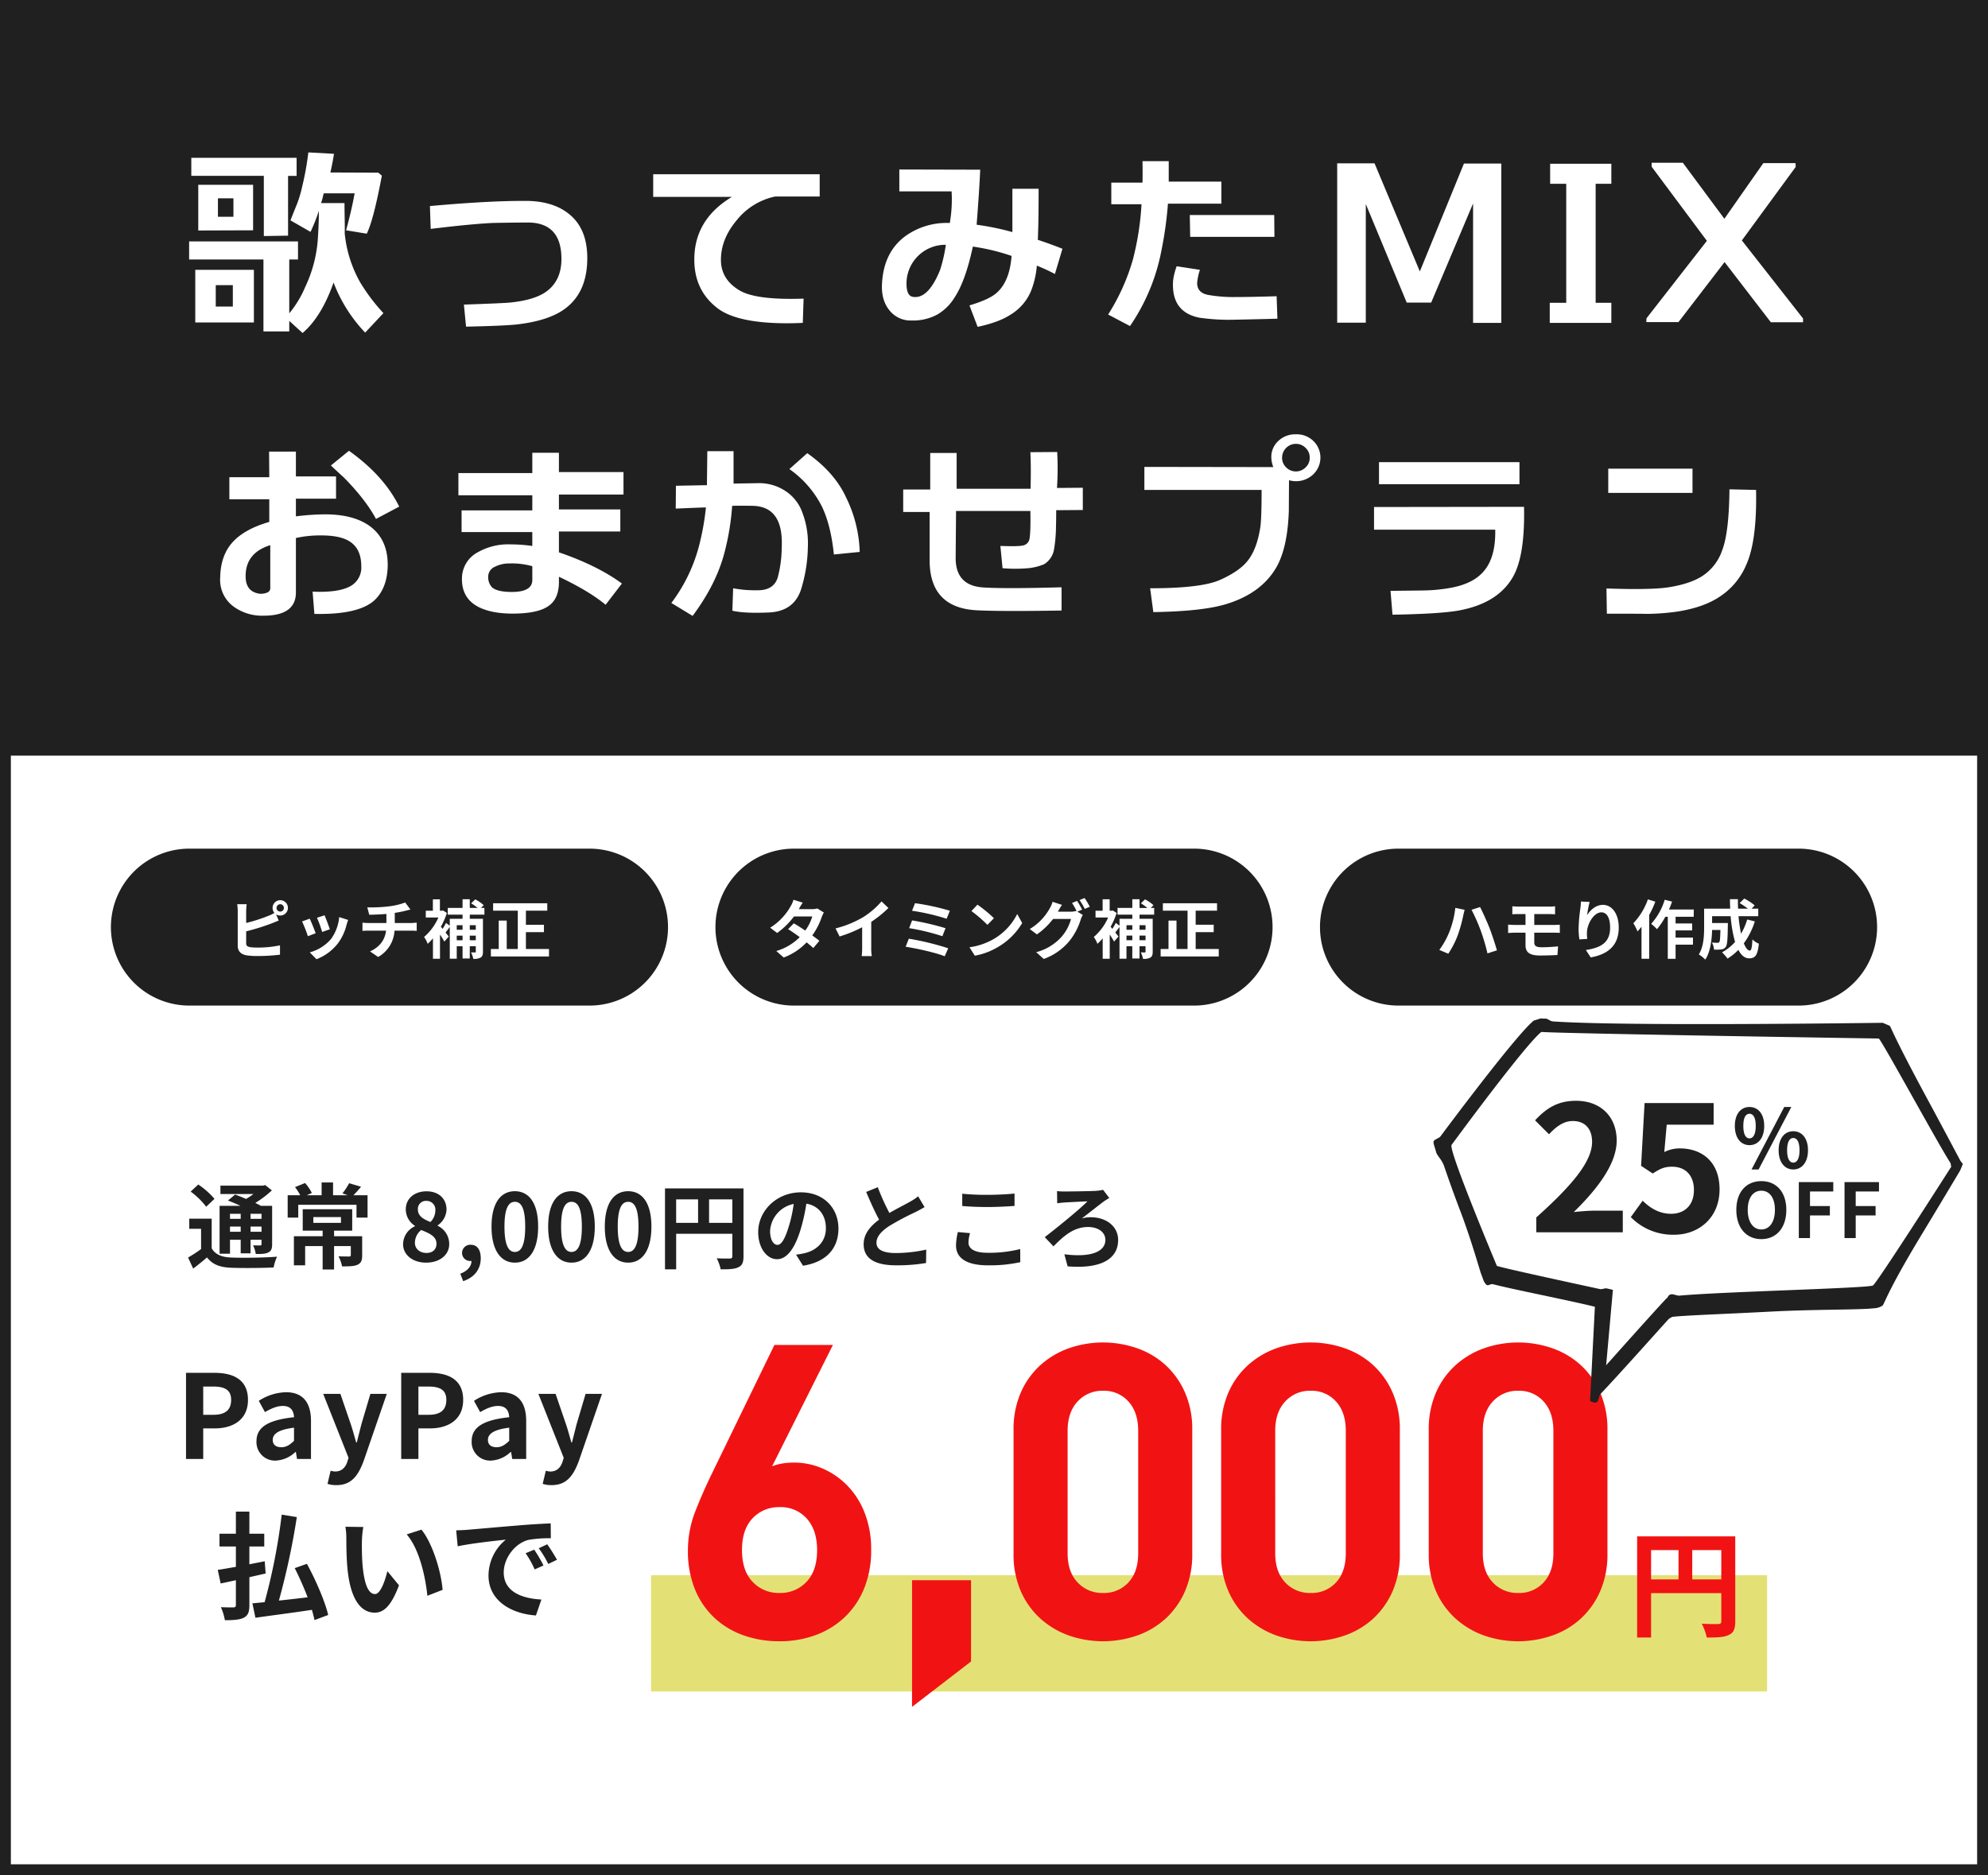 <svg xmlns="http://www.w3.org/2000/svg" xmlns:xlink="http://www.w3.org/1999/xlink" width="731.999" height="690.482" viewBox="0 0 731.999 690.482">
  <defs>
    <filter id="パス_1464" x="251.295" y="492.327" width="340.577" height="136.185" filterUnits="userSpaceOnUse">
      <feOffset dx="2" dy="2" input="SourceAlpha"/>
      <feGaussianBlur result="blur"/>
      <feFlood flood-color="#fff"/>
      <feComposite operator="in" in2="blur"/>
      <feComposite in="SourceGraphic"/>
    </filter>
  </defs>
  <g id="bnr_cp_sp" transform="translate(-10914 -382)">
    <g id="パス_1428" data-name="パス 1428" transform="translate(10914 382)" fill="#fff">
      <path d="M 729.999 688.482 L 2 688.482 L 2 2 L 729.999 2 L 729.999 688.482 Z" stroke="none"/>
      <path d="M 4 4 L 4 686.482 L 727.999 686.482 L 727.999 4 L 4 4 M 0 0 L 731.999 0 L 731.999 690.482 L 0 690.482 L 0 0 Z" stroke="none" fill="#202020"/>
    </g>
    <path id="パス_1430" data-name="パス 1430" d="M0,0H410.947V42.807H0Z" transform="translate(11153.72 962.034)" fill="#e3e176"/>
    <path id="パス_1438" data-name="パス 1438" d="M0,0H732V278.245H0Z" transform="translate(10914 382)" fill="#202020"/>
    <path id="パス_1440" data-name="パス 1440" d="M68.967,32.873l-8.925.146V10.853H33.34V4.2H72.113v6.657H68.967ZM56.092,30.9,35.9,30.971V14.145H56.092Zm-7.242-4.975v-6.8H43.143v6.8Zm7.535,38.919H34.8V45.456H56.384ZM48.63,58.99v-7.9H42.338v7.9Zm20.776,9.145H59.9V41.652H32.535V34.995h40.09v6.657H69.406V61.477a38.678,38.678,0,0,0,5.853-9.657,49.289,49.289,0,0,0,4.609-16.9q.439-6.072.439-11.193a63.474,63.474,0,0,1-3.073,7.755L69.845,27.24q1.244-3.146,2.487-6.218A42.424,42.424,0,0,0,74.161,14.8,103.382,103.382,0,0,0,76.429,2.221l9.437.512q-.439,3-1.317,6.877l17.631.073,1.317,1.1q-3.073,16.387-5.56,21.362L90.329,30.9q2.048-7.462,3.146-13.607H82.135a2.836,2.836,0,0,0-.146.366,25.509,25.509,0,0,1-.878,3.219h8.632q0,1.9.073,6,.073,3.292,0,5.048a45.448,45.448,0,0,0,5.706,18.143A68.359,68.359,0,0,0,104.082,61.4l-6.73,7.169A55.2,55.2,0,0,1,85.72,50.138Q81.258,62.794,74.308,68.72l-4.9-4.463Zm65.1-1.756-.8-8.12q14.558-.512,16.753-.732,9.145-.878,13.534-4.024,5.633-4.024,5.633-12.071,0-13.827-13.241-13.388-4.1,0-11.925.146-8.047.366-22.971,2.195l-.293-8.413q21.874-1.975,35.481-1.9,10.169.073,16.094,5.121,6.511,5.487,6.365,16.387-.146,13.461-9.876,19.313Q163.4,64.4,153.162,65.574,148.406,66.086,134.507,66.379ZM248.329,18.461a24.451,24.451,0,0,0-14.083,8.632q-5.962,7.023-5.889,14.851.073,7.169,7.023,11.193,6.145,3.512,23.41,2.926l-.293,8.925q-3.219.146-5.779.146-18.143,0-25.458-5.414-8.633-6.511-8.706-17.777-.146-14.924,13.827-23.337h-28.97v-8.34h61.305v8.194Zm62.833,17.777A14.285,14.285,0,0,0,296.677,50.5q0,4.536,2.341,4.9,5.633.951,10.022-9.876A55.267,55.267,0,0,0,311.162,36.238Zm40.163,10.754a64.2,64.2,0,0,0-6.657-3.073,32.565,32.565,0,0,1-1.9,8.706A18.409,18.409,0,0,1,335.3,61.77q-4.463,3-12.437,4.682l-3-7.9q6.877-2.048,9.657-4.316,5.121-4.17,5.853-13.9A77.189,77.189,0,0,0,321.111,36.9q-2.707,12.656-6.73,18.728a18.133,18.133,0,0,1-6.365,6.291,18.8,18.8,0,0,1-9.51,2.195,9.876,9.876,0,0,1-7.974-3.585q-3.292-3.877-2.853-10.242.658-11.266,8.413-17.119a25.972,25.972,0,0,1,15.875-4.975h.658a50.3,50.3,0,0,0,.658-11.632h-19.24V8.512l29.775.073q-.293,7.1-1.317,20.264a97.415,97.415,0,0,1,13.168,2.707V15.608h9.657q0,11.559-.219,16.68,0,.878-.073,2.122Q349.5,35.873,354.1,37.7Zm80.756-21.727.073,8.047H401.136l-.146-8.047ZM393.235,5.44v7.535h19.386V21.1H392.942A138.559,138.559,0,0,1,390.6,38.067a73.239,73.239,0,0,1-11.632,28.092l-8.047-4.243a77.4,77.4,0,0,0,9.145-20.337,104.59,104.59,0,0,0,3.146-20.264h-11.12V13.34h11.486q.073-3.512,0-7.9Zm11.339,57.647q-10.535-2.048-9.73-13.68a23.834,23.834,0,0,1,1.317-5.267l8.559,1.317a21.091,21.091,0,0,0-1.024,4.828q0,3.585,3.95,4.389a53.5,53.5,0,0,0,10.315.8q5.34,0,15-.293l.293,8.267q-4.755.146-15.29.366A76.154,76.154,0,0,1,404.574,63.087ZM515.69,6.317V64.989H505.3V21.022L489.866,57.527h-9L465.8,21.241V64.916H455.263V6.244h13.753l16.68,39.8L501.936,6.317Zm17.841,58.671V57.6H539.6V13.779h-5.926V6.391H556.21v7.389H550.43V57.6h5.779v7.389Zm70.734-30.36L626.8,63.379v1.39H614.946L597.9,42.6,580.928,64.7H569.076l.073-1.39,22.24-28.531L571.052,7.488V6.025h11.486l15.29,20.63L612.166,6.171h11.851l.073,1.39ZM109.894,132.648l-8.559,4.536q-3.731-7.023-11.778-15.217-1.39-1.244-4.828-4.463l6.657-5.414Q104.261,121.236,109.894,132.648ZM81.948,135.5q10.535-.146,16.68,4.024,7.243,4.975,7.023,15.143-.219,7.828-4.609,12.217-5.779,5.633-22.386,5.267L78,163.959q10.315.439,14.558-2.414a7.8,7.8,0,0,0,3.365-6.95q0-6.438-4.316-9.145-3.438-2.195-10.388-2.195a41.008,41.008,0,0,0-9.364.951v20.045q0,8.559-11.924,8.559A17.81,17.81,0,0,1,49.1,169.592a12.177,12.177,0,0,1-5.121-10.9q.146-8.047,4.536-12.912t13.534-7.5v-8.34h-14.7v-8.12h14.7l-.073-9.437h9.876v9.145H86.63v8.194H71.853v6.511A90.138,90.138,0,0,1,81.948,135.5ZM58.831,164.764q3.585-.146,3.585-2.048V146.841q-9.145,2.853-9.071,11.486Q53.344,164.179,58.831,164.764ZM158.9,154.6a26.943,26.943,0,0,0-8.267-1.024,11.583,11.583,0,0,0-5.633,1.28,3.92,3.92,0,0,0-2.341,3.548,5.519,5.519,0,0,0,1.317,3.877q1.609,1.536,5.926,1.756,9,.439,9-4.389Zm26.995,14.192q-6.072-5.048-17.192-10.315v1.9q0,6.145-3.731,8.779-3.438,2.56-11.339,2.853-7.974.293-13.1-1.756-7.755-3.073-7.535-11.339a10.891,10.891,0,0,1,5.926-9.51,22.534,22.534,0,0,1,11.778-2.853,57.867,57.867,0,0,1,8.194.585v-5.121H132.856v-7.974H158.9v-5.56H131.686v-8.194H158.9v-7.462h9.8v7.1h23.776v8.267H168.7v5.487h22.605v8.12H168.7v7.681q14.266,4.9,23.191,11.486ZM260.359,147.5a55.111,55.111,0,0,1-2.634,16.021q-2.78,7.828-12,8.12-8.779.366-13.168-.658l.293-8.267a42.933,42.933,0,0,0,8.706.732q6.145.146,7.681-4.609a43.292,43.292,0,0,0,1.463-9.73q.073-1.756.073-3.146,0-13.388-10.754-13.607-5.194-.073-7.535,0a93.123,93.123,0,0,1-2.78,17.045q-3,11.705-11.778,23.483l-7.828-4.755a60.236,60.236,0,0,0,10.681-23.044,92.042,92.042,0,0,0,2.048-12.144q-2.707.073-11.12.439l.073-8.413,11.412-.219.146-12.51H233v11.924l8.779-.146a17.558,17.558,0,0,1,10.608,3.073,15.812,15.812,0,0,1,6,7.9A31.675,31.675,0,0,1,260.359,147.5Zm9.583,2.78q-1.1-10.827-4.463-17.777a37.59,37.59,0,0,0-11.924-13.68l6.584-5.853q10.169,7.169,14.412,16.533a48.459,48.459,0,0,1,4.9,19.825ZM351.8,133.965q0,3.292-.073,5.926a53.856,53.856,0,0,1-.732,8.559,7.937,7.937,0,0,1-3.658,5.414,20.768,20.768,0,0,1-5.853,1.463,56.367,56.367,0,0,1-9.437,0l-.8-8.194q6.657.219,8.12-.146a2.977,2.977,0,0,0,2.56-2.268q.512-2.414.366-10.461H314.925l-.146,17.338q0,10.242,10.315,10.827,8.12.512,28.677-.073v8.559q-21.8.366-30.945-.073-17.631-.8-17.631-18.435V134.623h-9.73v-8.267h9.949V112.9h9.73v13.168h27.214q.219-7.9-.073-13.461l9.876-.073a109.9,109.9,0,0,1-.073,13.241l9.51-.073v8.194Zm88.291-24.434a5.12,5.12,0,0,0-5.121,5.121,4.85,4.85,0,0,0,1.5,3.548,5.035,5.035,0,0,0,7.206-.037,4.661,4.661,0,0,0,1.463-3.585,4.759,4.759,0,0,0-1.536-3.585A4.95,4.95,0,0,0,440.087,109.531Zm-2.634,24.654q-.439,13.022-4.243,20.191-5.56,10.242-19.167,14.266-8.632,2.56-26.483,2.853l-1.171-8.779q18.8,0,25.714-3.073t9.986-6.8q3.512-4.17,4.828-12.363.512-3,.512-13.973H384.269v-8.486l47.478.073a10.073,10.073,0,0,1-.732-3.438,7.935,7.935,0,0,1,2.524-6.145,8.993,8.993,0,0,1,6.474-2.487,8.813,8.813,0,0,1,6.365,2.341,8.527,8.527,0,0,1,.146,12.327,9.139,9.139,0,0,1-6.365,2.6,9.288,9.288,0,0,1-2.634-.366Zm33.2-9.8v-8.12h51.722v8.12Zm4.975,48.064-.732-8.779,12.217-.146a61.2,61.2,0,0,0,10.608-1.1q7.974-1.609,11.705-6.218,4.243-5.121,4.024-15.07H468.829v-8.34l55.233-.073q.366,16.826-3.512,24.727-5.34,10.681-20.557,13.461Q493.043,172.153,475.632,172.445ZM555.071,127.6v-8.925H586.09V127.6Zm-.512,44.479-.146-9.291q17.119.585,23.337-.512,7.9-1.317,12.217-4.243a18.344,18.344,0,0,0,7.023-9.218q2.56-6.584,2.707-22.532l9.8.219q.366,18.655-3.585,27.507a26.082,26.082,0,0,1-9.876,11.851q-6.072,4.024-15.875,5.487a84.681,84.681,0,0,1-11.851.8Q569.629,172.08,554.559,172.08Z" transform="translate(10951.102 435.901)" fill="#fff"/>
    <path id="パス_1436" data-name="パス 1436" d="M28.895,0H176.579a28.895,28.895,0,0,1,0,57.789H28.895A28.895,28.895,0,0,1,28.895,0Z" transform="translate(10954.666 694.491)" fill="#202020"/>
    <path id="パス_1437" data-name="パス 1437" d="M14.479,3.178a1.354,1.354,0,1,1,1.342,1.366A1.362,1.362,0,0,1,14.479,3.178Zm-1.46,0a2.866,2.866,0,0,0,.683,1.86,14.013,14.013,0,0,1-2.26,1.083A59.376,59.376,0,0,1,3.3,8.735V4.285a17.687,17.687,0,0,1,.188-2.449H0A19.481,19.481,0,0,1,.188,4.285V17.116c0,2.025,1.177,3.155,3.226,3.532a26.207,26.207,0,0,0,3.955.259,66.9,66.9,0,0,0,8.382-.494V16.975a39.886,39.886,0,0,1-8.193.824,22.02,22.02,0,0,1-2.731-.141c-1.059-.212-1.53-.471-1.53-1.483V11.819a81.267,81.267,0,0,0,9.229-2.872c.777-.283,1.836-.73,2.755-1.107l-.965-2.284A2.7,2.7,0,0,0,15.821,6a2.825,2.825,0,1,0-2.8-2.825ZM32.161,5.91l-2.8.918a39.215,39.215,0,0,1,1.907,5.227l2.825-.989C33.762,9.983,32.608,6.922,32.161,5.91Zm8.688,1.719-3.3-1.059a16.1,16.1,0,0,1-3.014,8.076,15.842,15.842,0,0,1-7.817,4.921l2.472,2.519a18.386,18.386,0,0,0,7.887-5.839,18.984,18.984,0,0,0,3.2-6.9C40.425,8.876,40.566,8.382,40.849,7.628ZM26.7,7.157,23.873,8.17a47.555,47.555,0,0,1,2.142,5.439l2.872-1.083C28.417,11.207,27.287,8.358,26.7,7.157ZM47.888,2.99l.73,2.731c1.577-.047,4.05-.118,6.31-.306V8.758H48.288a20.5,20.5,0,0,1-2.166-.141v3.037c.612-.047,1.483-.094,2.213-.094H54.81c-.447,3.484-2.331,6-5.91,7.652l2.99,2.048a11.864,11.864,0,0,0,6.027-9.7h6.1c.636,0,1.436.047,2.072.094V8.617c-.518.047-1.625.141-2.142.141H58.012V5.015a38.009,38.009,0,0,0,3.955-.777c.4-.094,1.012-.259,1.813-.447L61.85,1.2a25.519,25.519,0,0,1-5.933,1.413A55.559,55.559,0,0,1,47.888,2.99ZM87.842,9.559V11.23H85.629V9.559Zm-2.213,5.533V13.4h2.213v1.7Zm-4.8,0V13.4h2.142v1.7Zm2.142-5.533V11.23H80.826V9.559ZM91.02,5.674V3.2H89.749L90.761,2.19A14.676,14.676,0,0,0,87.654.047l-1.53,1.46A18.913,18.913,0,0,1,88.5,3.2H85.629V0h-2.66V3.2H77.53V5.674h5.439V7.2H78.26V9.747L76.871,8.711a16.443,16.443,0,0,1-1.248,2.19q-.353-.424-.636-.777A27.04,27.04,0,0,0,77.2,5.038l-1.413-.895-.494.094h-.659V.024h-2.59V4.238H69.431v2.5h4.638A19.843,19.843,0,0,1,68.8,13.891a10.161,10.161,0,0,1,1.318,2.519,16.1,16.1,0,0,0,1.954-2.025v7.534h2.59V13a29.449,29.449,0,0,1,1.6,2.59l1.625-1.86-1.177-1.483c.471-.589,1.012-1.318,1.554-2.025V21.9h2.566V17.3h2.142v4.52h2.66V17.3h2.213v1.954c0,.259-.071.33-.306.33-.212,0-.848,0-1.46-.024a9.139,9.139,0,0,1,.848,2.4,5.184,5.184,0,0,0,2.684-.471c.683-.424.871-1.083.871-2.19V7.2h-4.85V5.674ZM106.3,18.317V12.125h6.639V9.394H106.3V4.214h7.864V1.483H94.222V4.214h9.088v14.1H99.237V7.864H96.294V18.317H93.4v2.755h21.4V18.317Z" transform="translate(11001.346 713.123)" fill="#fff"/>
    <path id="パス_1432" data-name="パス 1432" d="M28.895,0H176.579a28.895,28.895,0,0,1,0,57.789H28.895A28.895,28.895,0,0,1,28.895,0Z" transform="translate(11177.263 694.491)" fill="#202020"/>
    <path id="パス_1433" data-name="パス 1433" d="M11.984,1.7,8.57.636A9.744,9.744,0,0,1,7.487,3.084,21.861,21.861,0,0,1,0,10.924l2.543,1.954a28.317,28.317,0,0,0,6.216-6.1h6.734a16.711,16.711,0,0,1-2.59,5.2c-1.483-.989-2.967-1.954-4.214-2.66l-2.1,2.142c1.2.753,2.755,1.813,4.285,2.943a20,20,0,0,1-8.641,5.109L4.968,21.9a22.153,22.153,0,0,0,8.429-5.58c.965.777,1.836,1.507,2.472,2.1l2.237-2.66c-.683-.565-1.6-1.248-2.613-1.978a26.96,26.96,0,0,0,3.484-6.781,11.076,11.076,0,0,1,.777-1.672l-2.4-1.483A7.475,7.475,0,0,1,15.3,4.1H10.524A25.364,25.364,0,0,1,11.984,1.7Zm12.078,9.488,1.483,2.967a47.176,47.176,0,0,0,8.311-3.39v7.534a26.368,26.368,0,0,1-.165,3.084h3.72a16.186,16.186,0,0,1-.212-3.084V8.782a43.185,43.185,0,0,0,6.333-5.109L40.99,1.248A30.184,30.184,0,0,1,34.35,6.969,37.859,37.859,0,0,1,24.062,11.183ZM53.327,1.907,52.22,4.685A80.77,80.77,0,0,1,64.957,7.628l1.2-2.943A85.98,85.98,0,0,0,53.327,1.907ZM52.244,8.24l-1.083,2.849A81.856,81.856,0,0,1,63.4,14.056l1.154-2.943A97.057,97.057,0,0,0,52.244,8.24Zm-1.2,6.734L49.866,17.94c3.767.565,11.207,2.19,14.385,3.508l1.295-2.943A100.615,100.615,0,0,0,51.043,14.974ZM76.306,2.449,74.092,4.8a48.953,48.953,0,0,1,5.886,5.085l2.4-2.449A47.551,47.551,0,0,0,76.306,2.449Zm-2.943,15.68,1.978,3.108a25.5,25.5,0,0,0,8.735-3.32,25.035,25.035,0,0,0,8.711-8.711L90.95,5.886a22.169,22.169,0,0,1-8.57,9.159A24.266,24.266,0,0,1,73.363,18.129ZM112.987,1.059l-1.86.753a27.3,27.3,0,0,1,1.719,3.037l-.165-.094a7.416,7.416,0,0,1-2.048.283h-4.709c.024-.047.047-.071.071-.118a24.428,24.428,0,0,1,1.436-2.4l-3.461-1.13a10.654,10.654,0,0,1-1.059,2.449,20.361,20.361,0,0,1-7.346,7.581L98.2,13.4a26.454,26.454,0,0,0,5.957-5.7h6.616a16.655,16.655,0,0,1-3.343,6.4,18.832,18.832,0,0,1-9.488,5.839l2.778,2.5a21.928,21.928,0,0,0,9.488-6.663,23.9,23.9,0,0,0,4.12-7.84,9.427,9.427,0,0,1,.777-1.7l-2-1.224,1.742-.73A29.929,29.929,0,0,0,112.987,1.059ZM115.765,0l-1.86.753A24.963,24.963,0,0,1,115.812,4l1.86-.8A33.615,33.615,0,0,0,115.765,0ZM138.2,10.006v1.672h-2.213V10.006Zm-2.213,5.533v-1.7H138.2v1.7Zm-4.8,0v-1.7h2.142v1.7Zm2.142-5.533v1.672h-2.142V10.006Zm8.052-3.885V3.649h-1.271l1.012-1.012A14.675,14.675,0,0,0,138.014.494l-1.53,1.46a18.915,18.915,0,0,1,2.378,1.7h-2.872V.447h-2.66v3.2H127.89V6.121h5.439v1.53H128.62v2.543l-1.389-1.036a16.443,16.443,0,0,1-1.248,2.19q-.353-.424-.636-.777a27.04,27.04,0,0,0,2.213-5.085l-1.413-.895-.494.094h-.659V.471H122.4V4.685h-2.613v2.5h4.638a19.843,19.843,0,0,1-5.274,7.157,10.16,10.16,0,0,1,1.318,2.519,16.1,16.1,0,0,0,1.954-2.025v7.534h2.59V13.444a29.449,29.449,0,0,1,1.6,2.59l1.625-1.86-1.177-1.483c.471-.589,1.012-1.318,1.554-2.025V22.343h2.566V17.752h2.142v4.52h2.66v-4.52H138.2v1.954c0,.259-.071.33-.306.33-.212,0-.848,0-1.46-.024a9.14,9.14,0,0,1,.848,2.4,5.184,5.184,0,0,0,2.684-.471c.683-.424.871-1.083.871-2.19V7.652h-4.85V6.121Zm15.28,12.643V12.572H163.3V9.841h-6.639V4.662h7.864V1.931H144.583V4.662h9.088v14.1H149.6V8.311h-2.943V18.764h-2.9v2.755h21.4V18.764Z" transform="translate(11197.597 712.675)" fill="#fff"/>
    <path id="パス_1434" data-name="パス 1434" d="M28.895,0H176.579a28.895,28.895,0,0,1,0,57.789H28.895A28.895,28.895,0,0,1,28.895,0Z" transform="translate(11399.86 694.491)" fill="#202020"/>
    <path id="パス_1435" data-name="パス 1435" d="M3.649,12.384A29.15,29.15,0,0,1,0,18.929l3.3,1.389a33.493,33.493,0,0,0,3.461-6.734,53.788,53.788,0,0,0,2-7.087c.094-.518.377-1.672.565-2.354L5.886,3.437A33.7,33.7,0,0,1,3.649,12.384ZM15.28,11.89A74.183,74.183,0,0,1,17.729,20.2l3.484-1.13c-.659-2.331-1.907-6.074-2.731-8.217C17.587,8.593,15.963,4.968,15,3.131L11.866,4.144A67.743,67.743,0,0,1,15.28,11.89ZM26.887,2.849V5.792c.683-.047,1.436-.071,2.284-.071h2.566v4H27.9c-.73,0-1.907-.071-2.566-.118V12.69c.706-.047,1.884-.118,2.566-.118h3.838v4.544c0,2.378,1.059,3.861,5.368,3.861,2.213,0,4.874-.094,6.4-.188l.212-3.178c-1.884.188-3.955.33-6.074.33-1.884,0-2.684-.471-2.684-1.766v-3.6h7.181c.518,0,1.577,0,2.237.071l-.024-3.014c-.612.047-1.789.094-2.284.094h-7.11v-4H40.5c.848,0,1.507.047,2.119.071V2.849a17.558,17.558,0,0,1-2.119.118H29.171C28.323,2.967,27.57,2.9,26.887,2.849Zm28.465-1.6-3.226-.141a20.853,20.853,0,0,1-.188,2.472,61.949,61.949,0,0,0-.659,7.534,26.631,26.631,0,0,0,.306,3.932l2.9-.188a12.311,12.311,0,0,1-.118-2.5c.118-3.108,2.543-7.275,5.321-7.275,1.978,0,3.2,2.025,3.2,5.651,0,5.7-3.7,7.416-8.923,8.217l1.789,2.731c6.239-1.13,10.312-4.309,10.312-10.971,0-5.18-2.543-8.382-5.815-8.382-2.66,0-4.709,1.978-5.839,3.814A38.389,38.389,0,0,1,55.352,1.248ZM76.8.306a24.493,24.493,0,0,1-5.368,8.805,19.132,19.132,0,0,1,1.554,2.99c.471-.518.965-1.107,1.46-1.7V22.178h2.825V6.051a36.675,36.675,0,0,0,2.26-4.9Zm16.881,6.4V4.05H84.546A27.826,27.826,0,0,0,85.7,1.13L82.992.447A23.373,23.373,0,0,1,78,9.323a19.041,19.041,0,0,1,2.142,1.954A26.143,26.143,0,0,0,83.227,6.71h.895V22.2h2.872V16.975h6.4v-2.59h-6.4v-2.66h6.1V9.182h-6.1V6.71Zm19.683,1.012a23.832,23.832,0,0,1-2.26,5.227,55.6,55.6,0,0,1-.942-6.451h7.275V3.72h-2.449l1.13-1.2A19.7,19.7,0,0,0,112.281,0l-1.7,1.672A29.474,29.474,0,0,1,113.6,3.72H110c-.047-1.154-.071-2.307-.047-3.484h-2.943c0,1.177.047,2.331.094,3.484H97.5v6.875c0,3.061-.165,7.157-1.954,9.983a12.256,12.256,0,0,1,2.378,1.907c1.931-2.872,2.425-7.463,2.519-10.9H103.5c-.071,2.967-.165,4.1-.4,4.426a.761.761,0,0,1-.706.283c-.377,0-1.177-.024-2.025-.094a6.353,6.353,0,0,1,.777,2.613,18.526,18.526,0,0,0,2.708-.071,2.212,2.212,0,0,0,1.625-.942c.542-.683.683-2.778.753-7.722,0-.33.024-1.059.024-1.059h-5.815V6.5h6.828a48.636,48.636,0,0,0,1.625,9.488,17.986,17.986,0,0,1-4.8,3.814,18.456,18.456,0,0,1,2.025,2.307,19.956,19.956,0,0,0,3.979-3.2c1.036,1.931,2.331,3.108,3.979,3.108,2.19,0,3.131-1.036,3.579-5.392a7.616,7.616,0,0,1-2.378-1.577c-.118,2.943-.4,4.12-.965,4.12-.753,0-1.507-.989-2.19-2.684a27.348,27.348,0,0,0,4.05-8.076Z" transform="translate(11443.971 712.864)" fill="#fff"/>
    <path id="パス_1463" data-name="パス 1463" d="M0,31.72H6.335V20.462h4.238c6.806,0,12.243-3.253,12.243-10.488C22.816,2.483,17.422,0,10.4,0H0ZM6.335,15.453V5.051h3.6c4.366,0,6.678,1.241,6.678,4.923,0,3.639-2.1,5.479-6.464,5.479ZM33.047,32.319a11.272,11.272,0,0,0,7.234-3.168h.171l.428,2.568h5.137v-14c0-6.935-3.125-10.573-9.2-10.573A19.15,19.15,0,0,0,26.8,10.316l2.269,4.152c2.226-1.284,4.366-2.269,6.592-2.269,2.954,0,3.981,1.8,4.109,4.152-9.674,1.027-13.827,3.724-13.827,8.861A6.809,6.809,0,0,0,33.047,32.319ZM35.1,27.4c-1.841,0-3.168-.813-3.168-2.7,0-2.14,1.969-3.767,7.834-4.495v4.837C38.227,26.54,36.9,27.4,35.1,27.4ZM55.392,41.352c5.351,0,7.919-3.253,10.017-8.9l8.519-24.7H67.892l-3.3,11.13c-.556,2.226-1.156,4.538-1.712,6.764h-.214c-.685-2.312-1.284-4.623-2.012-6.764l-3.81-11.13H50.512l9.332,23.544L59.416,32.7c-.685,2.1-2.055,3.639-4.495,3.639a6.447,6.447,0,0,1-1.669-.3L52.1,40.881A10.15,10.15,0,0,0,55.392,41.352ZM79.236,31.72h6.335V20.462h4.238c6.806,0,12.243-3.253,12.243-10.488C102.052,2.483,96.658,0,89.638,0h-10.4Zm6.335-16.267V5.051h3.6c4.366,0,6.678,1.241,6.678,4.923,0,3.639-2.1,5.479-6.464,5.479Zm26.712,16.866a11.272,11.272,0,0,0,7.234-3.168h.171l.428,2.568h5.137v-14c0-6.935-3.125-10.573-9.2-10.573a19.15,19.15,0,0,0-10.017,3.168l2.269,4.152c2.226-1.284,4.366-2.269,6.592-2.269,2.954,0,3.981,1.8,4.109,4.152-9.674,1.027-13.827,3.724-13.827,8.861A6.809,6.809,0,0,0,112.283,32.319Zm2.055-4.923c-1.841,0-3.168-.813-3.168-2.7,0-2.14,1.969-3.767,7.834-4.495v4.837C117.462,26.54,116.135,27.4,114.337,27.4Zm20.29,13.955c5.351,0,7.919-3.253,10.017-8.9l8.519-24.7h-6.036l-3.3,11.13c-.557,2.226-1.156,4.538-1.712,6.764h-.214c-.685-2.312-1.284-4.623-2.012-6.764l-3.81-11.13h-6.335l9.332,23.544-.428,1.413c-.685,2.1-2.055,3.639-4.495,3.639a6.447,6.447,0,0,1-1.669-.3l-1.156,4.837A10.15,10.15,0,0,0,134.628,41.352ZM29.323,73.885,28.98,69.39c-1.884.385-3.767.728-5.651,1.113V63.954h5.479V59.245H23.33V51.112H18.364v8.133H12.328v4.709h6.036v7.491c-2.526.428-4.794.856-6.678,1.113l1.07,5.008c1.712-.342,3.6-.771,5.608-1.2v9.075c0,.685-.257.9-.9.942-.6,0-2.7,0-4.623-.086A19.168,19.168,0,0,1,14.3,91.093c3.253,0,5.522-.171,7.02-.942,1.5-.813,2.012-2.055,2.012-4.666V75.255Zm23.03,15.282c-1.2-5.094-4.58-12.842-7.834-18.835l-4.495,1.584A111.58,111.58,0,0,1,44.776,82.66c-3.6.428-7.192.856-10.573,1.2A269.886,269.886,0,0,0,40.8,53.123l-5.565-.9a221.631,221.631,0,0,1-6.293,32.234c-1.669.171-3.168.3-4.495.428l1.113,5.308c5.651-.813,13.4-1.8,20.8-2.911.385,1.37.728,2.654.942,3.767Zm12.928-32.4-6.592-.086a26.018,26.018,0,0,1,.342,4.366c0,2.611.043,7.62.471,11.558,1.2,11.472,5.265,15.71,9.974,15.71,3.425,0,6.121-2.611,8.947-10.06l-4.281-5.222c-.813,3.425-2.526,8.433-4.538,8.433-2.7,0-3.981-4.238-4.58-10.4-.257-3.082-.3-6.293-.257-9.075A34.632,34.632,0,0,1,65.281,56.762Zm21.4.985L81.248,59.5c4.666,5.308,6.935,15.71,7.62,22.6l5.608-2.183C94,73.371,90.751,62.669,86.684,57.747Zm12.8.257.556,5.865c4.966-1.07,13.7-2.012,17.722-2.44a17.126,17.126,0,0,0-6.378,13.227c0,9.289,8.476,14.084,17.465,14.683l2.012-5.865c-7.277-.385-13.869-2.911-13.869-9.974,0-5.094,3.9-10.616,9.075-11.986a44.472,44.472,0,0,1,8.262-.6l-.043-5.479c-3.039.128-7.705.385-12.114.771-7.834.642-14.9,1.284-18.493,1.584C102.865,57.875,101.2,57.961,99.483,58Zm28.723,7.106-3.168,1.327a33.029,33.029,0,0,1,3.339,5.95l3.253-1.455A53.131,53.131,0,0,0,128.207,65.109ZM133,63.14,129.876,64.6a37.66,37.66,0,0,1,3.51,5.779l3.211-1.541A64.027,64.027,0,0,0,133,63.14Z" transform="translate(10982.492 887.507)" fill="#202020"/>
    <g transform="matrix(1, 0, 0, 1, 10914, 382)" filter="url(#パス_1464)">
      <path id="パス_1464-2" data-name="パス 1464" d="M70.88,97.308a36.552,36.552,0,0,0-2.355-13.449,29.7,29.7,0,0,0-6.383-10.106,28.623,28.623,0,0,0-9.118-6.307,26.324,26.324,0,0,0-10.562-2.2,27.46,27.46,0,0,0-4.027.3,18.908,18.908,0,0,0-4.027,1.064L56.793,21.934H35.256L12.507,68.739q-3.64,7.446-6.369,14.437A39.359,39.359,0,0,0,3.408,97.612,37.036,37.036,0,0,0,5.991,111.9a29.651,29.651,0,0,0,7.142,10.486,30.637,30.637,0,0,0,10.714,6.459,39.167,39.167,0,0,0,13.3,2.2,37.988,37.988,0,0,0,13.3-2.279,30.987,30.987,0,0,0,10.714-6.61A30.425,30.425,0,0,0,68.3,111.593,37.037,37.037,0,0,0,70.88,97.308Zm-19.907.152q0,7.6-3.908,11.7a13.11,13.11,0,0,1-9.92,4.1,13.11,13.11,0,0,1-9.92-4.1q-3.908-4.1-3.908-11.7t3.908-11.7a13.11,13.11,0,0,1,9.92-4.1,12.765,12.765,0,0,1,10.071,4.255Q50.973,90.166,50.973,97.46Zm56.683,41.03V108.554H85.925v46.653Zm81.453-39.663V53.239a33.645,33.645,0,0,0-2.659-13.753,29.926,29.926,0,0,0-7.142-10.106,30.364,30.364,0,0,0-10.486-6.231,38.227,38.227,0,0,0-25.15,0,31.33,31.33,0,0,0-10.486,6.231,29.424,29.424,0,0,0-7.218,10.106,33.645,33.645,0,0,0-2.659,13.753V98.828a33.645,33.645,0,0,0,2.659,13.753,29.424,29.424,0,0,0,7.218,10.106,31.33,31.33,0,0,0,10.486,6.231,38.227,38.227,0,0,0,25.15,0,30.363,30.363,0,0,0,10.486-6.231,29.926,29.926,0,0,0,7.142-10.106A33.645,33.645,0,0,0,189.109,98.828ZM169.2,98.676q0,6.838-3.6,10.714a12.141,12.141,0,0,1-9.313,3.875,12.383,12.383,0,0,1-9.389-3.875q-3.68-3.875-3.68-10.714V53.542q0-6.838,3.68-10.79a12.266,12.266,0,0,1,9.389-3.951,12.029,12.029,0,0,1,9.313,3.951q3.6,3.951,3.6,10.79Zm96.346.152V53.239a33.645,33.645,0,0,0-2.659-13.753,29.925,29.925,0,0,0-7.142-10.106A30.364,30.364,0,0,0,245.26,23.15a38.227,38.227,0,0,0-25.15,0,31.33,31.33,0,0,0-10.486,6.231,29.424,29.424,0,0,0-7.218,10.106,33.645,33.645,0,0,0-2.659,13.753V98.828a33.645,33.645,0,0,0,2.659,13.753,29.424,29.424,0,0,0,7.218,10.106,31.33,31.33,0,0,0,10.486,6.231,38.227,38.227,0,0,0,25.15,0,30.363,30.363,0,0,0,10.486-6.231,29.925,29.925,0,0,0,7.142-10.106A33.645,33.645,0,0,0,265.547,98.828Zm-19.907-.152q0,6.838-3.6,10.714a12.141,12.141,0,0,1-9.313,3.875,12.383,12.383,0,0,1-9.389-3.875q-3.68-3.875-3.68-10.714V53.542q0-6.838,3.68-10.79a12.266,12.266,0,0,1,9.389-3.951,12.029,12.029,0,0,1,9.313,3.951q3.6,3.951,3.6,10.79Zm96.346.152V53.239a33.646,33.646,0,0,0-2.659-13.753,29.926,29.926,0,0,0-7.142-10.106A30.363,30.363,0,0,0,321.7,23.15a38.227,38.227,0,0,0-25.15,0,31.33,31.33,0,0,0-10.486,6.231,29.424,29.424,0,0,0-7.218,10.106,33.644,33.644,0,0,0-2.659,13.753V98.828a33.644,33.644,0,0,0,2.659,13.753,29.423,29.423,0,0,0,7.218,10.106,31.33,31.33,0,0,0,10.486,6.231,38.227,38.227,0,0,0,25.15,0,30.363,30.363,0,0,0,10.486-6.231,29.926,29.926,0,0,0,7.142-10.106A33.646,33.646,0,0,0,341.985,98.828Zm-19.907-.152q0,6.838-3.6,10.714a12.141,12.141,0,0,1-9.313,3.875,12.383,12.383,0,0,1-9.389-3.875q-3.68-3.875-3.68-10.714V53.542q0-6.838,3.68-10.79a12.266,12.266,0,0,1,9.389-3.951,12.029,12.029,0,0,1,9.313,3.951q3.6,3.951,3.6,10.79Z" transform="translate(247.89 471.31)" fill="#f11313"/>
    </g>
    <path id="パス_1465" data-name="パス 1465" d="M20.291,15.839V5.051h10.7V15.839ZM5.137,5.051h10.1V15.839H5.137ZM36.129,0H0V37.242H5.137V20.89H30.992V31.249c0,.728-.3.985-1.113,1.027-.856,0-3.639.043-6.079-.128a20.807,20.807,0,0,1,1.841,5.094c3.81,0,6.378-.086,8.091-.942,1.8-.813,2.4-2.226,2.4-5.008Z" transform="translate(11516.807 947.737)" fill="#f11313"/>
    <path id="パス_1466" data-name="パス 1466" d="M19.383,11.541V13.39H15.445V11.541Zm7.671,1.849H23.013V11.541h4.041Zm-4.041,4.76V16.232h4.041V18.15Zm-7.568,0V16.232h3.938V18.15Zm0,2.945h3.938v5h3.63v-5h4.041v1.575c0,.342-.1.479-.514.514-.342,0-1.541,0-2.6-.034a11.136,11.136,0,0,1,.993,3.185c2.055,0,3.527,0,4.623-.582,1.1-.548,1.4-1.4,1.4-3.048V8.6H26.814c-.582-.342-1.3-.685-2.055-1.062a38.979,38.979,0,0,0,6.1-4.623L28.424.959l-.788.205H11.917V4.246H24.109a31.641,31.641,0,0,1-2.74,1.815c-1.4-.616-2.842-1.164-4.041-1.61L14.691,6.644c1.4.548,3.048,1.233,4.589,1.952H11.609V26.232h3.836ZM9.726,6.027A29.332,29.332,0,0,0,3.767.753L.959,3.356A27.8,27.8,0,0,1,6.678,8.938ZM8.7,13.322H.445v3.733H4.794V24.52A47.139,47.139,0,0,1,0,27.636l1.884,4.075c1.918-1.438,3.527-2.774,5.1-4.109,2.055,2.637,4.76,3.63,8.87,3.8,4.178.171,11.438.1,15.65-.1a16.828,16.828,0,0,1,1.267-3.972c-4.692.377-12.808.479-16.883.308-3.493-.137-5.856-1.1-7.192-3.39Zm37.43-.582H56.3v2.123H46.129Zm17.979,7.055H53.766V17.739h6.678V9.863H42.225v7.876h7.329v2.055H38.971V30.513h4.144V23.424h6.438v8.63h4.212v-8.63H59.93v3.322c0,.377-.171.514-.685.514-.479,0-2.294,0-3.836-.068a14.415,14.415,0,0,1,1.3,3.7c2.431,0,4.315,0,5.651-.582,1.37-.616,1.747-1.61,1.747-3.493Zm-3.219-15.1c.856-.856,1.815-1.918,2.808-3.116L59.313.274a23.44,23.44,0,0,1-2.466,3.733l1.918.685H53.389V0H49.177V4.692H43.732l1.849-.822a16.617,16.617,0,0,0-2.5-3.664l-3.7,1.507A19.226,19.226,0,0,1,41.3,4.692H36.677v8.253h3.9V8.219H62.019v4.726h4.075V4.692ZM87.634,29.52c5.137,0,8.527-2.945,8.527-6.781a7.37,7.37,0,0,0-4.246-6.781v-.171A7.381,7.381,0,0,0,95.168,10c0-4.041-2.877-6.746-7.363-6.746-4.383,0-7.637,2.6-7.637,6.678a7.22,7.22,0,0,0,3.356,6.027v.171a7.335,7.335,0,0,0-4.349,6.609C79.176,26.712,82.806,29.52,87.634,29.52Zm1.61-14.965c-2.671-1.062-4.623-2.226-4.623-4.623A2.947,2.947,0,0,1,87.7,6.781a3.228,3.228,0,0,1,3.356,3.527A6.069,6.069,0,0,1,89.244,14.554Zm-1.473,11.4c-2.363,0-4.246-1.473-4.246-3.767A6.093,6.093,0,0,1,85.854,17.5c3.288,1.336,5.616,2.431,5.616,5.068C91.47,24.76,89.929,25.958,87.771,25.958ZM101.3,36.335c4.144-1.37,6.472-4.418,6.472-8.424,0-3.116-1.3-4.966-3.63-4.966a3.029,3.029,0,0,0-3.253,2.979,2.957,2.957,0,0,0,3.151,2.979h.308c.034,1.918-1.438,3.7-4.109,4.692Zm19.041-6.815c5.171,0,8.561-4.52,8.561-13.253s-3.39-13.048-8.561-13.048-8.6,4.281-8.6,13.048C111.743,25,115.168,29.52,120.339,29.52Zm0-3.938c-2.192,0-3.835-2.192-3.835-9.315,0-7.089,1.644-9.144,3.835-9.144s3.8,2.055,3.8,9.144C124.14,23.39,122.531,25.581,120.339,25.581Zm20.856,3.938c5.171,0,8.561-4.52,8.561-13.253s-3.39-13.048-8.561-13.048-8.6,4.281-8.6,13.048C132.6,25,136.023,29.52,141.195,29.52Zm0-3.938c-2.192,0-3.835-2.192-3.835-9.315,0-7.089,1.644-9.144,3.835-9.144s3.8,2.055,3.8,9.144C145,23.39,143.386,25.581,141.195,25.581ZM162.05,29.52c5.171,0,8.561-4.52,8.561-13.253s-3.39-13.048-8.561-13.048-8.6,4.281-8.6,13.048C153.454,25,156.879,29.52,162.05,29.52Zm0-3.938c-2.192,0-3.836-2.192-3.836-9.315,0-7.089,1.644-9.144,3.836-9.144s3.8,2.055,3.8,9.144C165.851,23.39,164.242,25.581,162.05,25.581Zm29.794-10.719V6.233h8.561v8.63Zm-12.123-8.63H187.8v8.63h-8.082Zm24.794-4.041h-28.9V31.985h4.109V18.9h20.684v8.287c0,.582-.24.788-.89.822-.685,0-2.911.034-4.863-.1a16.645,16.645,0,0,1,1.473,4.075c3.048,0,5.1-.068,6.472-.753,1.438-.651,1.918-1.781,1.918-4.007Zm34.965,14.794c0-7.466-5.342-13.356-13.835-13.356-8.87,0-15.719,6.746-15.719,14.657,0,5.788,3.151,9.965,6.952,9.965,3.733,0,6.678-4.246,8.733-11.164a69.254,69.254,0,0,0,2.055-9.281c4.623.788,7.192,4.315,7.192,9.041,0,5-3.425,8.15-7.808,9.178a26.338,26.338,0,0,1-3.185.548l2.568,4.075C235.062,29.314,239.479,24.212,239.479,16.986Zm-25.171.856a10.78,10.78,0,0,1,8.7-9.931,51.4,51.4,0,0,1-1.815,8.287c-1.4,4.623-2.74,6.781-4.178,6.781C215.679,22.979,214.309,21.3,214.309,17.842Zm39.656-16.1-4.281,1.747c1.541,3.63,3.185,7.294,4.76,10.205-3.288,2.431-5.685,5.274-5.685,9.041,0,5.89,5.171,7.774,11.986,7.774a63.6,63.6,0,0,0,10.993-.856l.068-4.931a52.868,52.868,0,0,1-11.2,1.267c-4.76,0-7.123-1.3-7.123-3.767,0-2.4,1.918-4.349,4.76-6.233a101.369,101.369,0,0,1,9.555-5.068c1.267-.651,2.363-1.233,3.39-1.849L268.828,5.1a21.4,21.4,0,0,1-3.185,2.089c-1.61.925-4.589,2.4-7.4,4.041A81.346,81.346,0,0,1,253.965,1.747Zm31.1,2.4v4.52c2.774.24,5.753.377,9.349.377,3.253,0,7.5-.205,9.9-.411V4.075c-2.637.274-6.541.479-9.931.479A89.836,89.836,0,0,1,285.06,4.144Zm2.877,14.52-4.486-.411a22.154,22.154,0,0,0-.685,4.931c0,4.692,3.938,7.329,11.78,7.329a52.771,52.771,0,0,0,11.883-1.164L306.4,24.52a47.021,47.021,0,0,1-12.02,1.37c-4.931,0-7.02-1.575-7.02-3.767A12.618,12.618,0,0,1,287.937,18.664Zm32.02-15.479.068,4.486c.753-.137,1.986-.24,2.842-.308,1.644-.1,6.4-.342,8.287-.411-2.705,2.808-11.164,9.692-15.719,13.185l3.219,3.39c3.664-3.733,7.4-7.123,12.705-7.123,3.9,0,6.4,2.02,6.4,4.726,0,4.52-5.616,6.541-15.1,5.308l1.2,4.452c12.671,1.027,18.6-2.945,18.6-9.726,0-4.794-4.109-8.356-10.137-8.356a11.89,11.89,0,0,0-3.253.445c2.979-2.26,6.267-4.9,8.253-6.37.479-.308,1.267-.822,1.884-1.164l-2.294-3.014a16.966,16.966,0,0,1-2.466.377c-2.226.137-9.863.24-11.712.24A25.845,25.845,0,0,1,319.956,3.185Z" transform="translate(10983.244 817.415)" fill="#202020"/>
    <path id="パス_1443" data-name="パス 1443" d="M48.284,142.583c.456-.38.836-2.127,1.444-2.634,7.75-6.357,25.705-22.16,28.415-24.439.025,0,1.241-.532,1.266-.532,4.685,0,20.539,1.418,36.165,2.482l.228.025c15.854,1.089,32.569,3.394,37.684,3.394a6.2,6.2,0,0,0,3.191-.532c.962-.507,1.747-4.2,18.513-25.427,8.028-10.206,15.955-20.438,16.031-20.539l1.266-2.254-.734-1.241c-.051-.127-4.66-12.207-9.446-24.414-9.8-25.072-9.852-27.453-10.358-28.137l-2.406-1.393C168.5,16.816,75.281,6.737,49.272,1.671,48.005,1.494,47.448.431,46.587.3s-1.494-.228-1.9-.3L42.1.481C34.709,5.09,3.052,38.368,2.749,38.672c-.481.507-2.533.81-2.71,1.57-.177.734.3,2.431.456,3.774.152,1.52,1.8,3.014,2.355,5.825.836,4,2.178,10.13,3.85,16.867,2.811,11.447,4.508,22.945,4.787,23.907l.709,3.039c.2.127.38,1.14,1.064,1.444.481.2,1.368-.38,2.051-.127,7.5,2.963,27.048,9.295,36.292,12.84l-5.977,34.164C45.65,141.975,47.246,143.419,48.284,142.583Z" transform="translate(11436.893 762.466) rotate(-7)" fill="#202020"/>
    <path id="パス_1444" data-name="パス 1444" d="M181.635,66.252c-3.292-6.61-19.146-46.776-20.59-48.7,0,0-114.7-15.9-123.057-17.551C31.3,4.153,1.62,35.684.126,37.254s10.789,45,11.118,46.245c1.722.937,26.339,9.522,36.671,13.119.658.228,1.849-.152,2.381.025,1.722.608,2.279.836,2.279.836l-5.85,27.25S70.784,103.582,72.3,102.619a1.542,1.542,0,0,1,1.621-.886c.557,0,1.95.81,2.685.836,15.93.481,69.645,5.8,71.216,4.964,1.722-.912,30.619-35.861,33.936-39.888l-.076-.557A2.017,2.017,0,0,0,181.635,66.252Z" transform="translate(11443.82 766.616) rotate(-7)" fill="#fff"/>
    <path id="パス_1467" data-name="パス 1467" d="M.449,48.415H32.3V40.453H22.024c-2.247,0-5.394.257-7.769.514,8.668-8.476,15.8-17.722,15.8-26.326C30.05,5.779,24.079,0,15.089,0,8.6,0,4.366,2.5,0,7.192l5.137,5.137c2.44-2.633,5.265-4.88,8.733-4.88,4.559,0,7.127,2.889,7.127,7.705,0,7.32-7.641,16.245-20.547,27.8Zm50.855.9c8.8,0,16.63-6.1,16.63-16.695,0-10.338-6.678-15.089-14.64-15.089a12.48,12.48,0,0,0-5.715,1.348l.9-10.081H65.752V.835H40.324L39.04,23.951l4.3,2.825c2.761-1.8,4.3-2.5,7.127-2.5,4.816,0,8.026,3.082,8.026,8.6,0,5.586-3.467,8.733-8.412,8.733-4.431,0-7.769-2.183-10.466-4.816l-4.366,6.036A21.657,21.657,0,0,0,51.3,49.314Z" transform="translate(11479.224 787.339)" fill="#202020"/>
    <path id="パス_1468" data-name="パス 1468" d="M5.394,14.054c3.176,0,5.424-2.607,5.424-7.072C10.817,2.547,8.57,0,5.394,0S0,2.547,0,6.982C0,11.447,2.217,14.054,5.394,14.054Zm0-2.487c-1.288,0-2.277-1.318-2.277-4.585s.989-4.495,2.277-4.495S7.7,3.716,7.7,6.982,6.682,11.566,5.394,11.566Zm.749,11.447H8.75L20.8,0H18.189Zm15.372,0c3.146,0,5.424-2.637,5.424-7.072,0-4.465-2.277-7.012-5.424-7.012s-5.394,2.547-5.394,7.012C16.121,20.376,18.368,23.013,21.515,23.013Zm0-2.517c-1.288,0-2.277-1.288-2.277-4.555s.989-4.525,2.277-4.525,2.307,1.259,2.307,4.525S22.8,20.5,21.515,20.5Z" transform="translate(11552.782 789.617)" fill="#202020"/>
    <path id="パス_1469" data-name="パス 1469" d="M9.21,21.369c5.454,0,9.21-4.09,9.21-10.768S14.664,0,9.21,0,0,3.9,0,10.6C0,17.279,3.756,21.369,9.21,21.369Zm0-3.562C6.149,17.808,4.2,15,4.2,10.6c0-4.424,1.948-7.067,5.008-7.067s5.008,2.643,5.008,7.067C14.218,15,12.271,17.808,9.21,17.808Zm13.8,3.172h4.118V12.632h7.318V9.182H27.129V3.812H35.7V.362H23.011Zm16.834,0h4.118V12.632h7.318V9.182H43.963V3.812h8.57V.362H39.845Z" transform="translate(11553.327 816.914)" fill="#202020"/>
  </g>
</svg>
